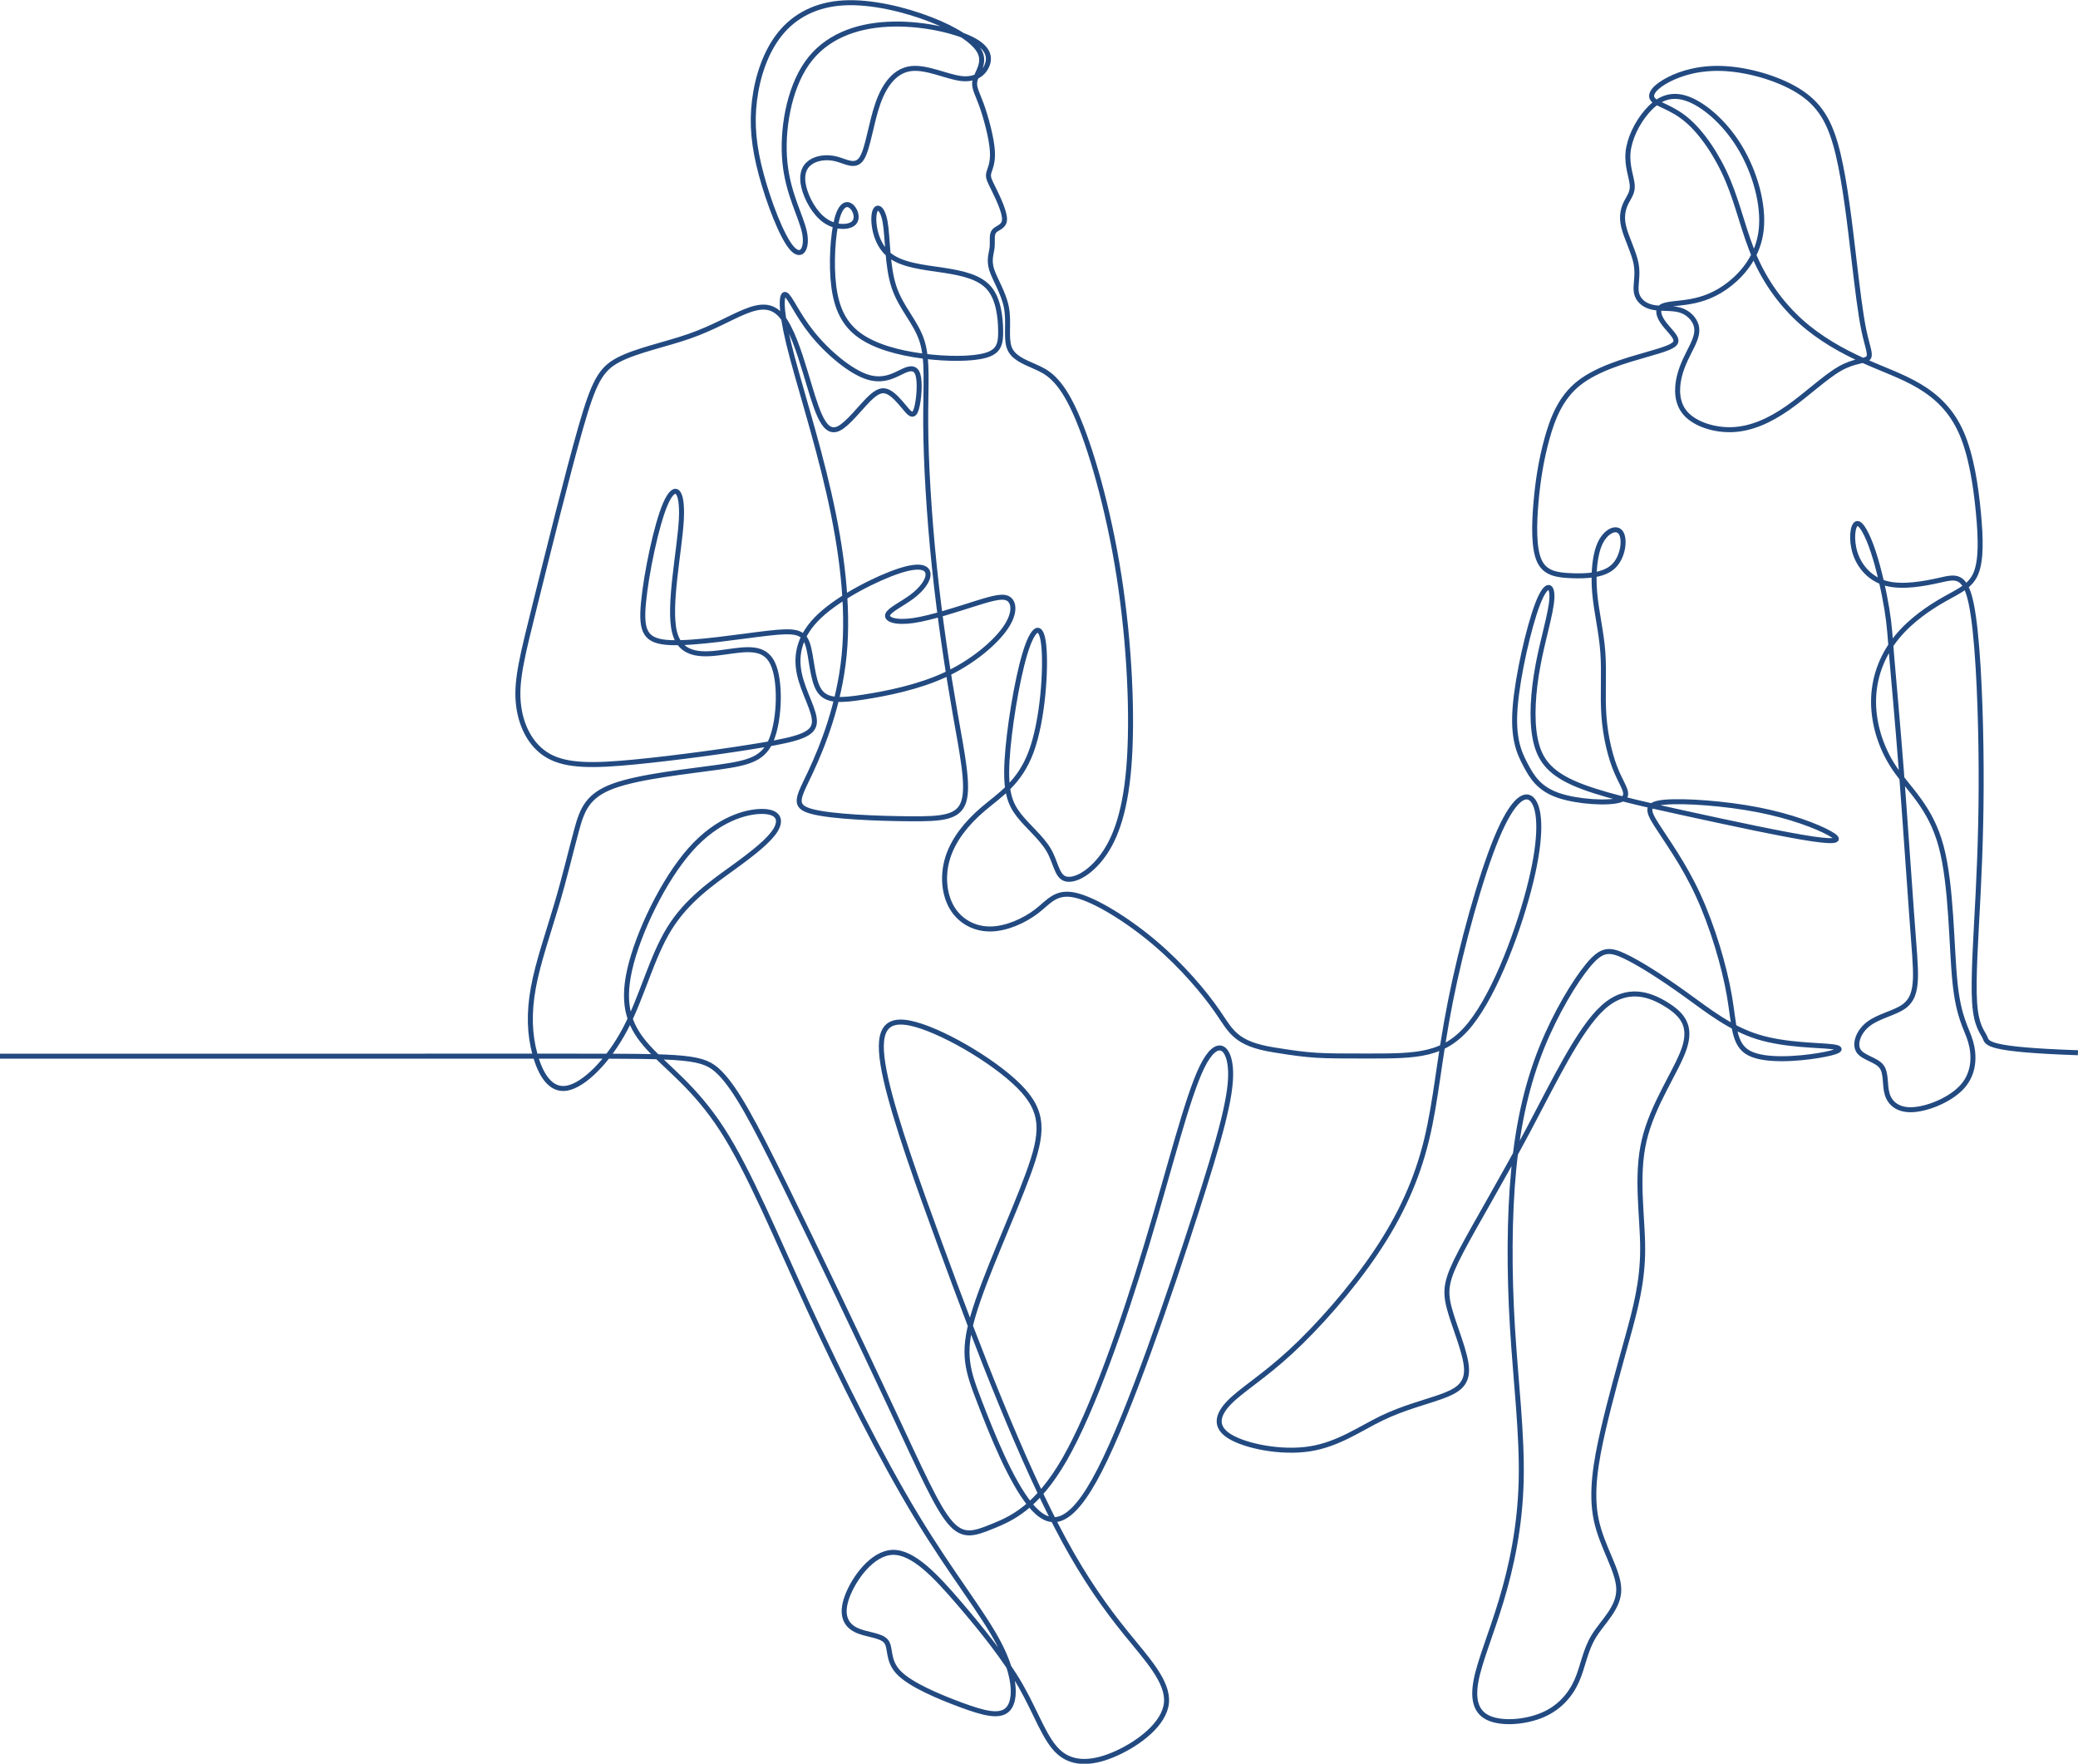 <?xml version="1.0" encoding="UTF-8"?><svg id="Layer_2" xmlns="http://www.w3.org/2000/svg" viewBox="0 0 415.85 352.92"><defs><style>.cls-1{fill:none;stroke:#224a81;stroke-miterlimit:2.61;}</style></defs><g id="Layer_1-2"><path class="cls-1" d="m415.84,210.65c-18.42-.63-18.12-1.9-18.6-3.04-.48-1.14-1.75-2.15-2.08-6.94-.33-4.8.28-13.38.72-22.21.44-8.83.7-17.89.55-28.65-.15-10.75-.72-23.2-1.97-29.11-1.25-5.91-3.18-5.3-6.29-4.6-3.11.7-7.4,1.49-10.62.66-3.22-.83-5.37-3.29-6.27-6-.9-2.72-.55-5.69.29-5.98.83-.29,2.15,2.12,3.31,5.63,1.16,3.5,2.17,8.1,2.72,11.45s.64,5.45,1.03,10.21c.4,4.75,1.09,12.16,1.84,21.8.74,9.64,1.53,21.51,2.08,28.96.55,7.45.85,10.47.77,12.95-.09,2.47-.57,4.4-2.39,5.67-1.82,1.27-4.97,1.88-6.99,3.42-2.02,1.53-2.89,3.99-2.02,5.39.88,1.4,3.5,1.75,4.58,3.11,1.07,1.36.59,3.72,1.18,5.61.59,1.88,2.26,3.29,5.34,3.05s7.6-2.12,9.86-4.8,2.26-6.13,1.47-8.83c-.79-2.69-2.37-4.62-3.11-11.74-.74-7.12-.66-19.43-2.78-27.31-2.12-7.89-6.46-11.35-9.35-15.64-2.89-4.29-4.34-9.42-4.16-14.08.18-4.67,1.97-8.87,4.73-12.22,2.76-3.35,6.48-5.85,9.46-7.53,2.98-1.69,5.21-2.56,6.29-5.17,1.07-2.61.99-6.94.48-12.2-.5-5.26-1.42-11.43-3.4-15.92-1.97-4.49-4.99-7.29-8.41-9.33-3.42-2.04-7.23-3.31-11.35-5.17-4.12-1.86-8.54-4.32-12.35-7.73-3.81-3.42-7.01-7.8-9.18-12.75-2.17-4.95-3.31-10.47-5.43-15.51-2.12-5.04-5.23-9.59-8.26-12.13-3.02-2.54-5.96-3.07-6.77-4.1-.81-1.03.5-2.56,3.11-3.92,2.61-1.36,6.51-2.54,11.54-2.21,5.04.33,11.22,2.17,15.22,4.93,4.01,2.76,5.85,6.44,7.23,12.24,1.38,5.8,2.3,13.73,3.07,20.26.77,6.53,1.38,11.65,2.08,14.98.7,3.33,1.49,4.86.83,5.52-.66.66-2.76.44-5.69,2.12-2.94,1.69-6.7,5.28-10.4,7.86s-7.34,4.16-11.04,4.32c-3.7.15-7.47-1.12-9.35-3.2-1.88-2.08-1.88-4.97-1.29-7.43.59-2.45,1.77-4.47,2.56-6.11.79-1.64,1.18-2.91.79-4.18-.39-1.27-1.58-2.54-3.26-3.02-1.69-.48-3.88-.17-5.56-.57-1.69-.39-2.87-1.49-3.13-2.96-.26-1.47.39-3.31-.04-5.67-.44-2.37-1.97-5.26-2.5-7.47-.53-2.21-.04-3.75.55-4.91.59-1.16,1.29-1.95,1.16-3.48-.13-1.53-1.09-3.81-.83-6.51.26-2.69,1.75-5.8,3.72-8.1,1.97-2.3,4.43-3.79,7.82-2.72,3.39,1.07,7.73,4.71,10.8,9.77,3.07,5.06,4.86,11.54,4.31,16.56-.55,5.02-3.44,8.56-6.24,10.8-2.8,2.23-5.52,3.15-8.04,3.59-2.52.44-4.84.39-5.75,1.06-.91.67-.4,2.05.61,3.38,1.02,1.34,2.55,2.63,2.33,3.57-.22.94-2.19,1.53-6.06,2.64s-9.63,2.73-13.32,5.64c-3.69,2.91-5.31,7.12-6.45,11.3-1.14,4.18-1.8,8.35-2.17,12.75-.37,4.4-.46,9.05.69,11.54,1.15,2.5,3.54,2.85,6.46,2.96,2.92.11,6.39-.02,8.33-1.84,1.95-1.82,2.39-5.32,1.58-6.68-.81-1.36-2.87-.57-4.08,1.75-1.2,2.32-1.55,6.18-1.23,10.08.33,3.9,1.34,7.84,1.64,12,.31,4.16-.09,8.54.22,12.79.31,4.25,1.32,8.37,2.61,11.32,1.29,2.96,2.87,4.75.57,5.48-2.3.72-8.48.37-12.29-.94-3.81-1.31-5.26-3.59-6.59-6.13-1.34-2.54-2.56-5.35-2.06-11.61.5-6.26,2.74-15.99,4.49-20.55,1.75-4.56,3.02-3.94,2.85-1.05-.17,2.89-1.8,8.06-2.78,13.32-.98,5.26-1.34,10.6-.57,14.61.77,4.01,2.65,6.68,7.62,8.91,4.97,2.23,13.03,4.03,22.39,6.07,9.35,2.04,20,4.32,25.47,5.13,5.48.81,5.78.15,3.35-1.18-2.43-1.34-7.6-3.35-14.22-4.64-6.62-1.29-14.68-1.86-18.57-1.53-3.9.33-3.64,1.55-1.75,4.53,1.88,2.98,5.39,7.71,8.3,14.02,2.91,6.31,5.24,14.19,6.27,20.11,1.03,5.91.77,9.86,3.96,11.55,3.2,1.7,9.86,1.15,13.89.49,4.03-.66,5.43-1.42,2.78-1.76-2.65-.34-9.35-.25-14.89-1.96-5.54-1.71-9.92-5.21-14.46-8.48-4.53-3.26-9.22-6.29-12.31-7.73-3.09-1.45-4.58-1.31-7.23,1.88-2.65,3.2-6.46,9.46-9.29,16.49-2.83,7.03-4.67,14.83-5.59,24.33-.92,9.51-.92,20.72-.26,31.59.66,10.86,1.97,21.38,1.75,30.67-.22,9.29-1.97,17.35-3.99,24.05-2.02,6.7-4.29,12.05-5.04,15.99-.74,3.94.04,6.48,2.72,7.58s7.23.74,10.6-.7c3.37-1.44,5.57-3.99,6.83-6.83,1.27-2.85,1.62-6,3.42-8.94,1.8-2.94,5.04-5.65,4.99-9.38-.04-3.72-3.37-8.46-4.51-13.89-1.14-5.43-.09-11.57,1.36-17.87,1.45-6.31,3.29-12.79,4.91-18.66,1.62-5.87,3.02-11.13,3.02-17.7s-1.4-14.46.31-21.73,6.53-13.93,8.02-18.4c1.49-4.47-.35-6.75-3.59-8.76-3.24-2.01-7.89-3.77-12.7.61-4.82,4.38-9.81,14.9-14.98,24.62-5.17,9.73-10.51,18.66-13.41,24.18-2.89,5.52-3.33,7.62-2.36,11.3.96,3.68,3.33,8.94,3.46,12.18.13,3.24-1.97,4.47-5.17,5.61-3.2,1.14-7.49,2.19-11.83,4.29s-8.72,5.26-14.41,6.13c-5.69.88-12.7-.53-15.9-2.45-3.2-1.93-2.58-4.38-.13-6.88,2.45-2.5,6.75-5.04,12.22-10.08s12.14-12.57,17.09-19.93c4.95-7.36,8.19-14.54,10.12-22.43,1.93-7.89,2.54-16.47,4.78-27.73,2.23-11.26,6.09-25.19,9.31-32.9,3.22-7.71,5.8-9.21,7.24-7.32,1.44,1.88,1.76,7.15-.45,16.23s-6.94,21.98-12.07,28.43c-5.13,6.45-10.65,6.45-20.63,6.45s-11.11,0-18.76-1.23c-7.66-1.23-8.51-3.7-11.18-7.58-2.66-3.88-7.13-9.18-12.61-13.83-5.48-4.64-11.96-8.63-15.88-9.53-3.92-.9-5.28,1.29-7.75,3.2-2.48,1.9-6.07,3.53-9.29,3.55-3.22.02-6.07-1.55-7.67-4.25s-1.95-6.51-.83-10.05c1.12-3.55,3.7-6.83,7.01-9.66,3.31-2.83,7.34-5.19,9.68-11.54,2.34-6.35,3-16.69,2.5-21.33-.51-4.64-2.17-3.59-3.79,1.82-1.62,5.41-3.2,15.18-3.55,21.29-.35,6.11.53,8.56,2.32,10.89,1.8,2.32,4.51,4.51,5.96,6.94,1.45,2.43,1.62,5.1,3.2,5.78,1.58.68,4.56-.64,7.18-3.9,2.63-3.26,4.91-8.48,5.72-18.42.81-9.94.15-24.62-1.97-38.18-2.12-13.56-5.72-26-8.81-32.83-3.09-6.83-5.67-8.06-8.02-9.09-2.34-1.03-4.45-1.86-5.15-3.83-.7-1.97,0-5.08-.55-7.99-.55-2.91-2.34-5.63-2.96-7.6-.61-1.97-.04-3.2.09-4.45.13-1.25-.17-2.52.4-3.22.57-.7,2.01-.83,2.08-2.3.07-1.47-1.25-4.27-2.1-6-.85-1.73-1.25-2.39-1.07-3.26.18-.88.92-1.97.74-4.56-.17-2.58-1.27-6.66-2.19-9.2-.92-2.54-1.66-3.55-1.25-4.99.42-1.45,1.99-3.33.96-5.48-1.03-2.15-4.67-4.56-9.86-6.57-5.19-2.02-11.94-3.64-17.43-3.33s-9.75,2.54-12.68,6.15c-2.93,3.61-4.56,8.61-5.15,13.36-.59,4.75-.15,9.27,1.36,14.87,1.51,5.61,4.09,12.31,6.04,14.61,1.95,2.3,3.26.2,2.61-3.04-.66-3.24-3.28-7.62-3.92-13.97-.64-6.35.72-14.68,4.42-19.93,3.7-5.26,9.75-7.45,16.17-7.77,6.42-.33,13.21,1.2,16.73,2.96,3.53,1.75,3.79,3.72,3.09,5.35-.7,1.62-2.37,2.89-5.19,2.54-2.83-.35-6.81-2.32-9.9-1.99-3.09.33-5.28,2.96-6.68,6.88-1.4,3.92-2.02,9.13-3.26,11.08-1.25,1.95-3.13.64-5.1.13-1.97-.5-4.03-.2-5.3.77-1.27.96-1.75,2.58-1.2,4.86.55,2.28,2.12,5.21,4.21,6.68,2.08,1.47,4.66,1.47,5.7.59,1.03-.88.5-2.63-.37-3.39-.88-.77-2.1-.55-2.91,2.5-.81,3.04-1.21,8.92-.64,13.43.57,4.51,2.1,7.67,5.19,9.88,3.09,2.21,7.73,3.48,12.6,4.12,4.86.64,9.94.64,12.64-.15,2.69-.79,3-2.36,2.97-4.97-.04-2.6-.41-6.23-2.28-8.44-1.86-2.21-5.21-3.01-9.16-3.61-3.95-.6-8.51-.99-11.07-3.22-2.56-2.23-3.13-6.31-2.78-8.13.35-1.82,1.62-1.38,2.17,1.69.55,3.07.37,8.76,1.77,12.99,1.4,4.23,4.38,6.99,5.61,10.84,1.23,3.85.7,8.8.74,16.56s.66,18.31,1.75,28.76c1.09,10.45,2.67,20.79,4.12,29.07,1.45,8.28,2.76,14.5,1.75,17.74-1.01,3.24-4.34,3.51-10.69,3.46-6.35-.04-15.73-.39-19.72-1.46-4-1.06-2.62-2.84-.24-7.93,2.38-5.09,5.75-13.5,6.71-23.36.96-9.86-.48-21.16-3.07-32.5-2.58-11.35-6.31-22.74-8.04-29.9-1.73-7.16-1.47-10.1-.61-9.75.85.35,2.3,3.99,5.32,7.75,3.02,3.77,7.62,7.67,11.08,8.76s5.78-.61,7.4-1.31c1.62-.7,2.54-.39,2.83,1.51.29,1.91-.07,5.41-.63,6.66-.57,1.25-1.36.24-2.32-.92-.96-1.16-2.1-2.48-3.2-2.98-1.1-.5-2.15-.2-3.88,1.53-1.73,1.73-4.14,4.89-5.91,5.78-1.77.9-2.91-.46-3.88-2.59-.96-2.12-1.75-5.02-2.93-8.89-1.18-3.88-2.76-8.74-4.73-11.04-1.97-2.3-4.34-2.04-7.27-.85-2.93,1.18-6.44,3.29-11.13,4.93-4.69,1.64-10.56,2.83-14.17,4.71-3.61,1.88-4.97,4.47-7.6,13.65-2.63,9.18-6.53,24.95-9.09,35.24-2.56,10.29-3.79,15.11-3.39,19.63.39,4.51,2.41,8.72,6.11,10.78,3.7,2.06,9.09,1.97,17.24,1.18,8.15-.79,19.06-2.28,25.94-3.46,6.89-1.19,9.75-2.07,9.97-4.37.22-2.3-2.21-6.02-3.01-9.85-.8-3.83.04-7.77,4.11-11.58,4.07-3.81,11.39-7.49,15.77-8.94,4.38-1.45,5.81-.67,5.88.6.07,1.27-1.24,3.03-3.19,4.5-1.95,1.47-4.53,2.65-4.88,3.62-.35.96,1.53,1.71,5.15,1.18,3.61-.53,8.96-2.32,12.59-3.46,3.64-1.14,5.56-1.62,6.59-.77,1.03.85,1.16,3.04-.98,5.99-2.14,2.94-6.54,6.64-11.91,9.12-5.37,2.48-11.69,3.73-16.28,4.44-4.59.71-7.43.89-8.88-1.35-1.45-2.23-1.49-6.88-2.34-9.33-.85-2.45-2.52-2.72-7.91-2.1-5.39.61-14.5,2.1-19.52,1.88-5.02-.22-5.93-2.15-5.39-7.97.55-5.83,2.56-15.55,4.4-19.8,1.84-4.25,3.5-3.02,3.18,3.13-.33,6.15-2.65,17.24-1.38,22.47,1.27,5.23,6.13,4.62,10.32,4.03,4.18-.59,7.69-1.16,9.33,2.28,1.64,3.44,1.42,10.89-.13,15-1.55,4.12-4.45,4.91-10.67,5.78-6.22.88-15.77,1.84-21.05,3.77-5.28,1.93-6.29,4.82-7.4,8.89s-2.34,9.33-3.99,14.89c-1.64,5.56-3.7,11.43-4.64,16.53-.94,5.1-.77,9.43.31,13.35,1.07,3.92,3.04,7.43,6.44,6.8,3.4-.63,8.21-5.41,11.59-11.78,3.37-6.37,5.3-14.35,8.83-20.09,3.53-5.74,8.65-9.24,12.79-12.24,4.14-3,7.29-5.5,8.52-7.56,1.23-2.06.53-3.68-2.69-3.7-3.22-.02-8.96,1.55-14.37,7.64-5.41,6.09-10.49,16.69-12.16,24.07-1.66,7.38.09,11.54,3.77,15.57s9.29,7.93,14.74,16.36c5.45,8.43,10.75,21.4,17.35,35.72,6.59,14.32,14.48,30.01,21.53,41.66,7.05,11.65,13.27,19.27,16.52,25.5,3.24,6.22,3.5,11.04,1.93,12.97-1.58,1.93-4.99.96-9.51-.7-4.51-1.67-10.12-4.03-12.48-6.48-2.36-2.45-1.49-4.99-2.54-6.26-1.05-1.27-4.03-1.27-6.04-2.28-2.02-1.01-3.07-3.02-1.75-6.62,1.31-3.59,4.99-8.76,9.11-8.89,4.12-.13,8.67,4.77,13.27,10.12,4.6,5.35,9.24,11.13,12.4,16.65,3.15,5.52,4.82,10.78,7.67,13.27,2.85,2.5,6.88,2.23,11.43.18,4.56-2.06,9.64-5.91,10.03-10.12.39-4.21-3.9-8.76-8.06-13.89-4.16-5.13-8.19-10.82-12.4-18.57-4.21-7.75-8.59-17.57-12.71-27.6-4.12-10.03-7.97-20.28-12.22-31.88-4.25-11.59-8.89-24.52-10.78-32.93-1.88-8.41-1.01-12.3,4.82-11.14,5.83,1.17,16.6,7.39,21.82,12.6,5.21,5.21,4.86,9.42,1.84,17.65-3.02,8.24-8.72,20.5-10.99,28.26-2.28,7.75-1.14,11,1.31,17.35s6.22,15.82,10.12,20.55c3.9,4.73,7.93,4.73,13.93-7.01,6-11.74,13.98-35.22,19.06-50.98,5.08-15.75,7.27-23.78,7.1-28.77-.17-4.99-2.72-6.96-5.69-.93-2.98,6.03-6.4,20.05-11.13,35.73-4.73,15.68-10.78,33.03-16.38,42.8-5.61,9.77-10.78,11.96-14.46,13.45-3.68,1.49-5.87,2.28-8.5-.79-2.63-3.07-5.7-9.99-11.74-22.91-6.05-12.92-15.07-31.85-21.33-44.58-6.26-12.73-9.77-19.27-13.05-22.53-3.29-3.27-6.35-3.27-30.3-3.27H0"/></g></svg>
